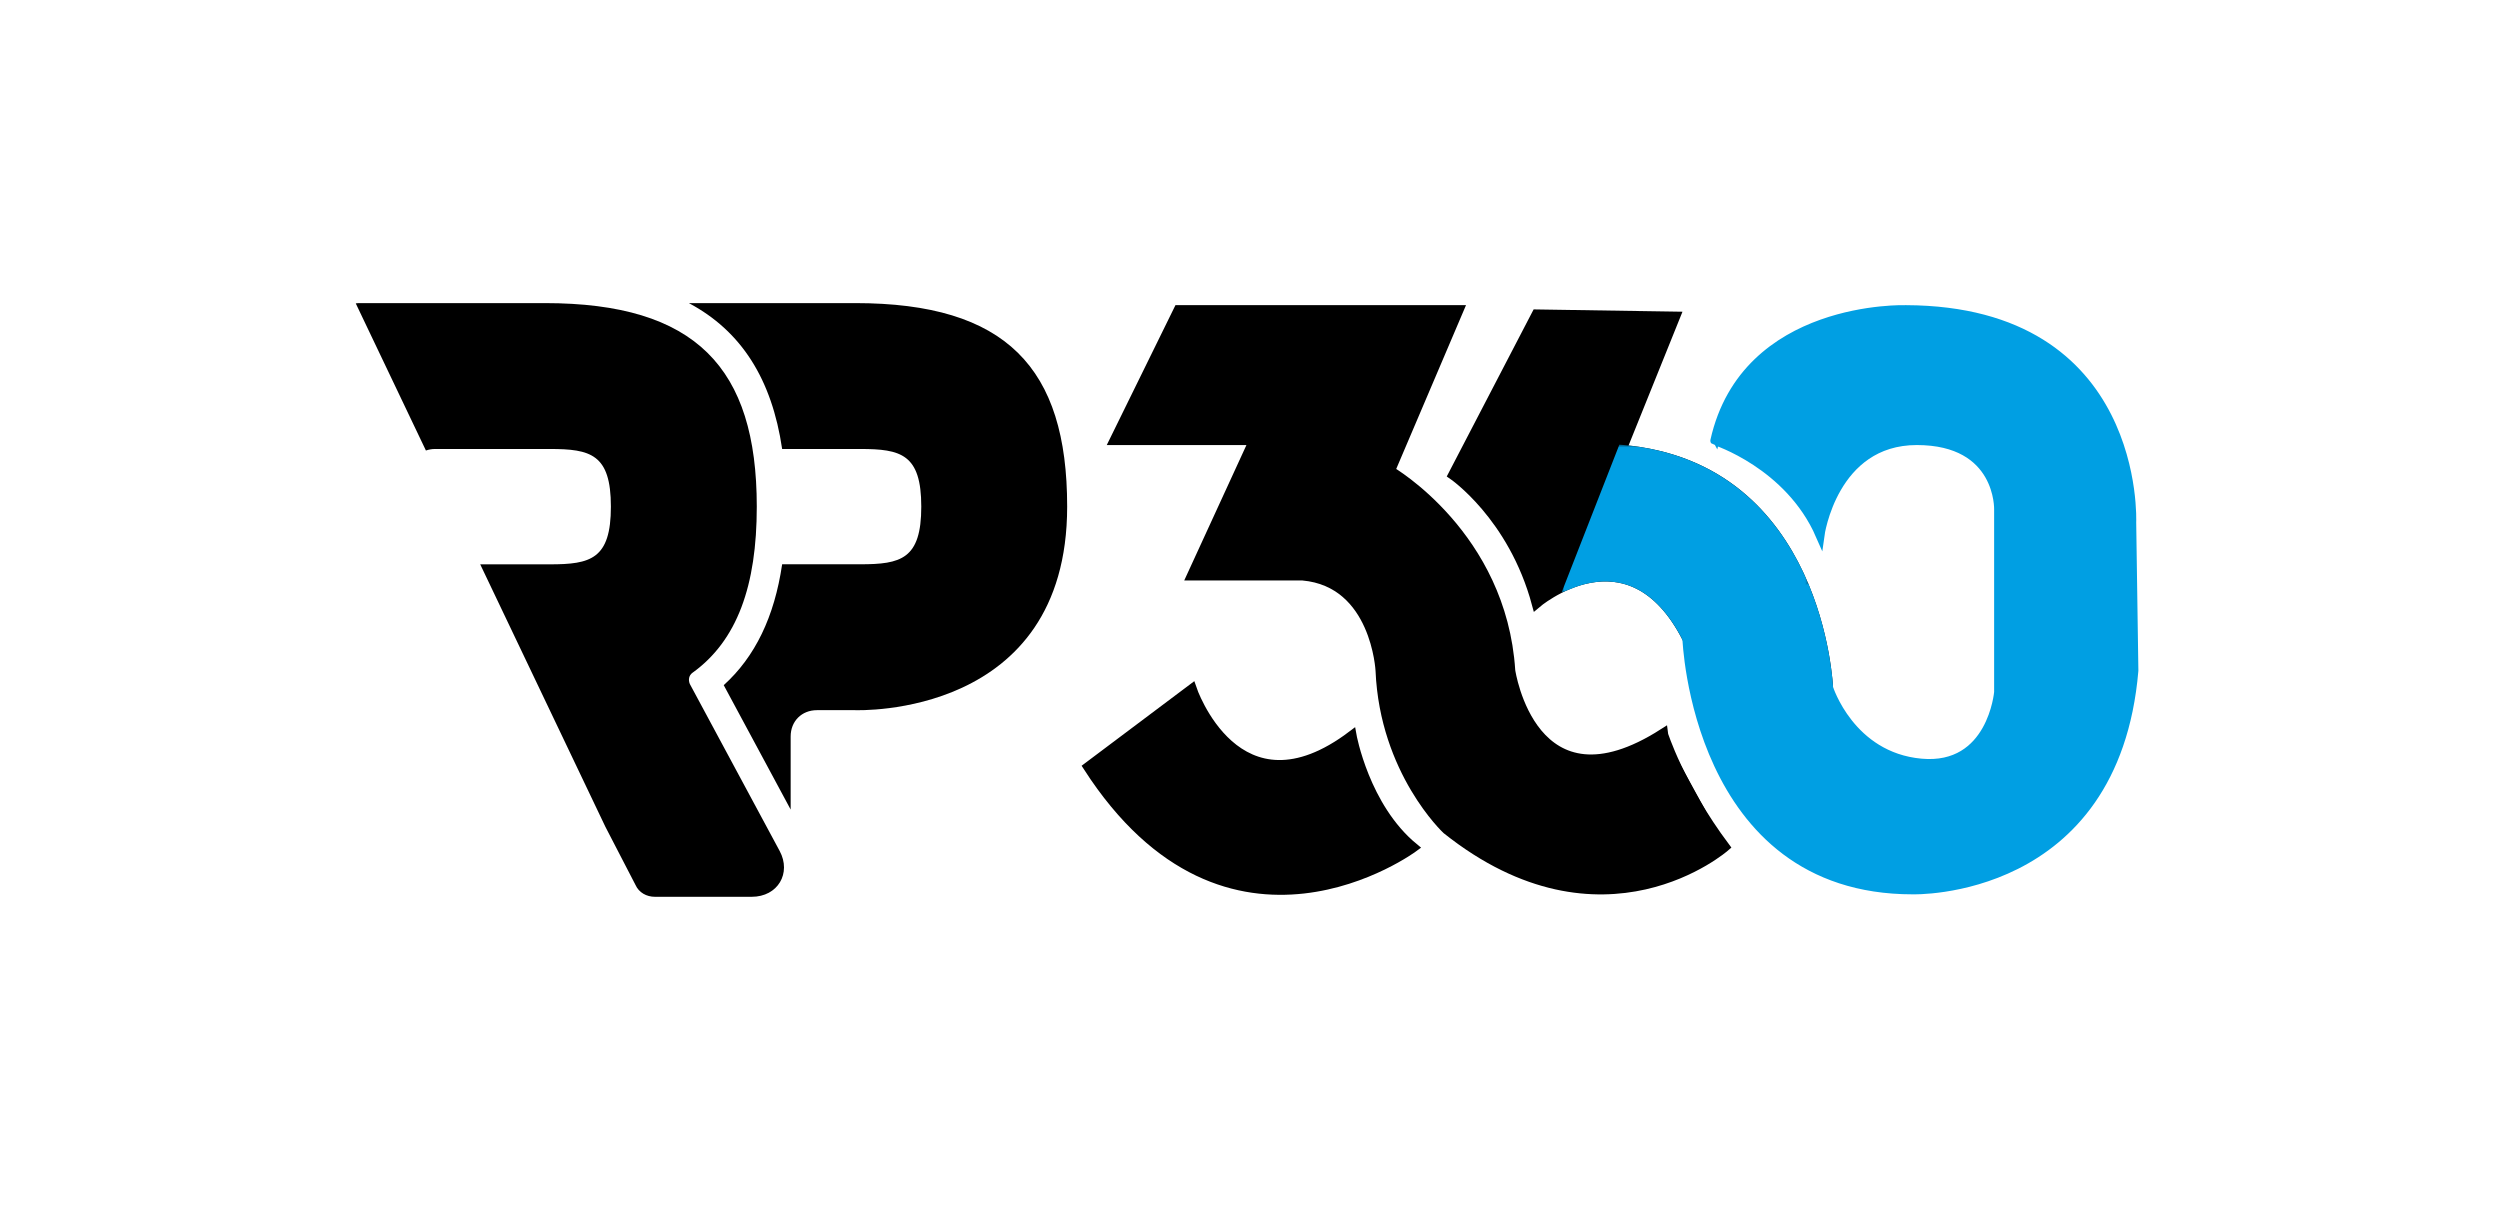 <?xml version="1.0" encoding="utf-8"?>
<!-- Generator: Adobe Illustrator 28.0.0, SVG Export Plug-In . SVG Version: 6.00 Build 0)  -->
<svg version="1.1" id="Ebene_1" xmlns="http://www.w3.org/2000/svg" xmlns:xlink="http://www.w3.org/1999/xlink" x="0px" y="0px"
	 viewBox="0 0 425.85 205.44" style="enable-background:new 0 0 425.85 205.44;" xml:space="preserve">
<style type="text/css">
	.st0{fill:none;stroke:#000000;stroke-width:1.5;}
	.st1{fill:#009FE3;}
	.st2{fill:none;stroke:#009FE3;stroke-width:1.5;}
	.st3{filter:url(#Adobe_OpacityMaskFilter);}
	.st4{fill:url(#SVGID_00000137097591360614422410000002996680772733619601_);}
	.st5{mask:url(#SVGID_1_);}
</style>
<g>
	<path d="M145.67,51.63h-28.33c8.93,4.75,14.14,12.95,15.89,24.85h13.3c6.93,0,10.4,0.87,10.4,9.82s-3.47,9.82-10.4,9.82h-13.3
		c-1.32,8.96-4.61,15.76-9.95,20.59l11.4,21.19v-12.45c0-2.6,1.88-4.48,4.48-4.48h6.49c0.43,0,36.13,1.37,36.13-34.67
		C181.79,62.61,171.38,51.63,145.67,51.63z"/>
	<path d="M132.81,144.96l-15.31-28.46c-0.29-0.72-0.14-1.45,0.43-1.88c7.66-5.49,10.98-14.88,10.98-28.32
		c0-23.69-10.4-34.67-36.12-34.67H61.15c-0.19,0-0.37,0.03-0.55,0.05l11.95,25.06c0.48-0.16,0.99-0.26,1.55-0.26h19.56
		c6.93,0,10.4,0.87,10.4,9.82c0,8.96-3.47,9.83-10.4,9.83H81.8l21.32,44.7l5.13,9.91c0.58,1.3,1.88,2.02,3.32,2.02h16.47
		C132.52,152.76,134.83,148.72,132.81,144.96z"/>
	<path d="M202.88,98.13l10.6-23.07h-23.76l10.97-22.34h47.89l-11.7,27.46c0,0,19.01,10.99,20.47,34.05c0,0,3.65,24.9,25.95,10.62
		l10.6,19.41c0,0-20.84,18.31-47.52-2.93c0,0-10.6-9.89-11.33-27.1c0,0-0.73-15.01-13.16-16.11H202.88z"/>
	<path class="st0" d="M293.91,144.27c0,0-20.84,18.31-47.52-2.93c0,0-10.6-9.89-11.33-27.1c0,0-0.73-15.01-13.16-16.11h-19.01
		l10.6-23.07h-23.76l10.97-22.34h47.89l-11.7,27.46c0,0,19.01,10.99,20.47,34.05c0,0,3.65,24.9,25.95,10.62
		C283.31,124.86,286.13,133.87,293.91,144.27z"/>
	<path d="M203.06,117.25c0,0,7.63,22.78,27.25,7.95c0,0,2.18,12.29,10.54,19.16c0,0-31.61,23.5-55.6-13.74L203.06,117.25z"/>
	<path class="st0" d="M203.06,117.25c0,0,7.63,22.78,27.25,7.95c0,0,2.18,12.29,10.54,19.16c0,0-31.61,23.5-55.6-13.74
		L203.06,117.25z"/>
	<path d="M261.69,53.46l-14.28,27.46c0,0,10.25,6.96,14.28,21.97c0,0,15.75-13.55,25.63,5.86c0,0,1.47,42.84,38.45,42.84
		c0,0,34.42,1.1,37.72-37.35l-0.37-25.26c0,0,1.64-36.08-38.45-36.25c0,0-27.37-0.97-32.59,22.34c0,0,14.36,4.15,17.94,16.11
		c0,0,2.2-16.11,16.48-16.11c14.28,0,13.92,11.72,13.92,11.72v31.12c0,0-1.1,13.18-13.18,12.08c-12.08-1.1-15.75-12.82-15.75-12.82
		s-1.46-37.71-35.15-40.64l9.15-22.7L261.69,53.46z"/>
	<path class="st0" d="M261.69,53.46l-14.28,27.46c0,0,10.25,6.96,14.28,21.97c0,0,15.75-13.55,25.63,5.86l24.17,8.42
		c0,0-1.46-37.71-35.15-40.64l9.15-22.7L261.69,53.46z"/>
	<path class="st1" d="M287.32,108.75c0,0,1.46,42.84,38.45,42.84c0,0,34.42,1.1,37.72-37.35l-0.37-25.26c0,0,1.64-36.08-38.45-36.25
		c0,0-27.37-0.97-32.59,22.33c0,0,11.64,3,17.94,16.11c0,0,2.2-16.11,16.48-16.11c14.28,0,13.92,11.72,13.92,11.72v31.12
		c0,0-1.1,13.18-13.18,12.08c-12.08-1.1-15.75-12.81-15.75-12.81s-0.31-7.91-3.88-16.77L287.32,108.75z"/>
	<path class="st2" d="M310.03,91.17c0,0,2.2-16.11,16.48-16.11c14.28,0,13.92,11.72,13.92,11.72v31.12c0,0-1.1,13.18-13.18,12.08
		c-12.08-1.1-15.75-12.81-15.75-12.81s-0.31-7.91-3.88-16.77l-20.29,8.35c0,0,1.46,42.84,38.45,42.84c0,0,34.42,1.1,37.72-37.35
		l-0.37-25.26c0,0,1.64-36.08-38.45-36.25c0,0-27.37-0.97-32.59,22.33C292.09,75.06,304.76,79.09,310.03,91.17z"/>
	<defs>
		<filter id="Adobe_OpacityMaskFilter" filterUnits="userSpaceOnUse" x="265.99" y="75.73" width="42.6" height="33.97">
			<feFlood  style="flood-color:white;flood-opacity:1" result="back"/>
			<feBlend  in="SourceGraphic" in2="back" mode="normal"/>
		</filter>
	</defs>
	<mask maskUnits="userSpaceOnUse" x="265.99" y="75.73" width="42.6" height="33.97" id="SVGID_1_">
		<g class="st3">
			
				<linearGradient id="SVGID_00000155847412488745388540000004072291317164243084_" gradientUnits="userSpaceOnUse" x1="-134.761" y1="530.076" x2="-133.761" y2="530.076" gradientTransform="matrix(-41.085 -35.715 -35.715 41.085 13637.874 -26406.012)">
				<stop  offset="0" style="stop-color:#FFFFFF"/>
				<stop  offset="0.29" style="stop-color:#FFFFFF"/>
				<stop  offset="0.399" style="stop-color:#AEAEAE"/>
				<stop  offset="0.508" style="stop-color:#636363"/>
				<stop  offset="0.597" style="stop-color:#2E2E2E"/>
				<stop  offset="0.664" style="stop-color:#0C0C0C"/>
				<stop  offset="0.7" style="stop-color:#000000"/>
				<stop  offset="0.958" style="stop-color:#000000"/>
				<stop  offset="1" style="stop-color:#000000"/>
			</linearGradient>
			<polygon style="fill:url(#SVGID_00000155847412488745388540000004072291317164243084_);" points="188.57,405.01 -132.97,125.5 
				131.76,-179.04 453.3,100.46 			"/>
		</g>
	</mask>
	<g class="st5">
		<g>
			<path class="st1" d="M307.62,100.4c-4.23-10.48-13.02-22.28-31.28-23.87l-9.01,23.05c5.48-2.22,13.87-2.86,20,9.18L307.62,100.4z
				"/>
			<path class="st2" d="M307.62,100.4c-4.23-10.48-13.02-22.28-31.28-23.87l-9.01,23.05c5.48-2.22,13.87-2.86,20,9.18L307.62,100.4z
				"/>
		</g>
	</g>
</g>
</svg>
